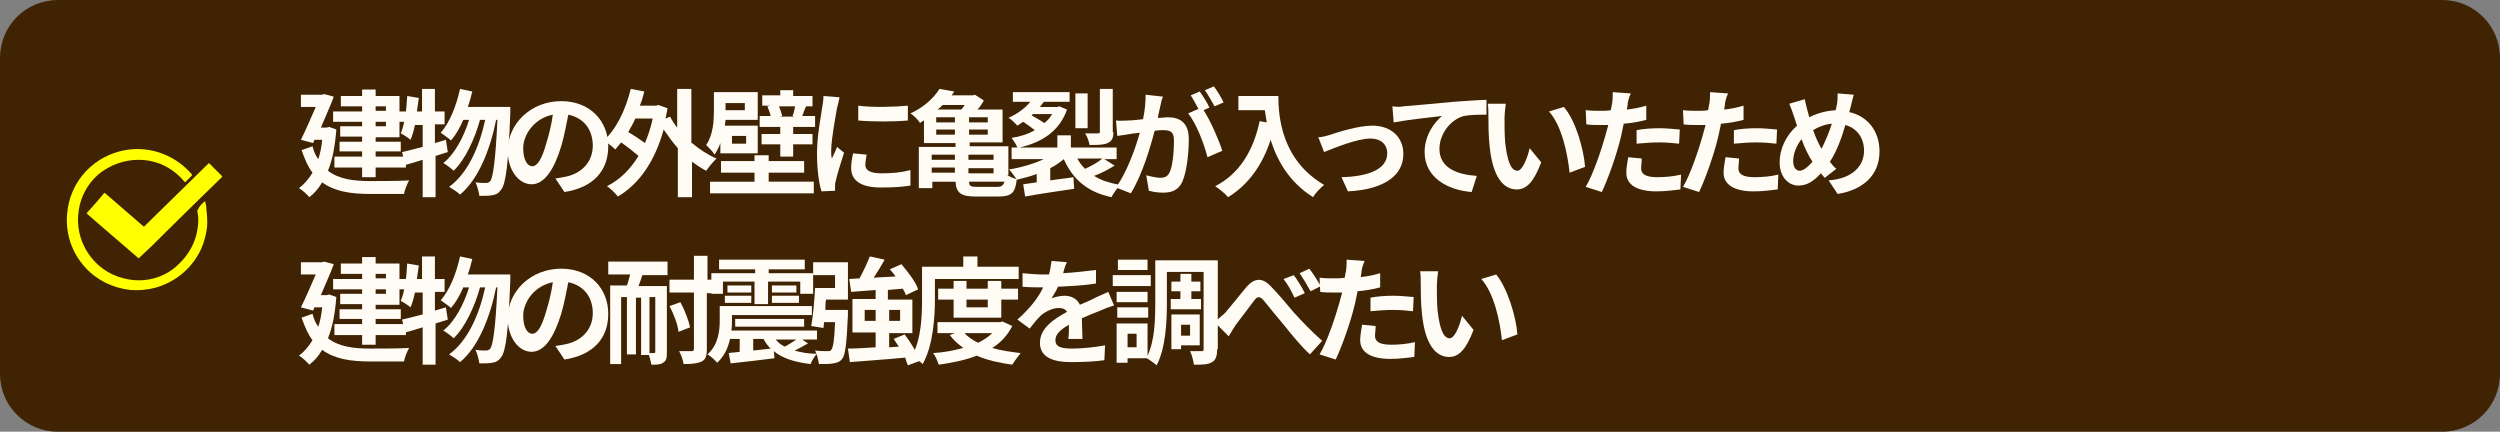 <?xml version="1.0" encoding="utf-8"?>
<!-- Generator: Adobe Illustrator 26.3.1, SVG Export Plug-In . SVG Version: 6.00 Build 0)  -->
<svg version="1.1" id="レイヤー_1" xmlns="http://www.w3.org/2000/svg" xmlns:xlink="http://www.w3.org/1999/xlink" x="0px"
	 y="0px" viewBox="0 0 388 67" style="enable-background:new 0 0 388 67;" xml:space="preserve">
<rect x="0" y="0" width="388" height="67" fill="#808080" stroke="none"/>
<style type="text/css">
	.st0{fill:#402303;}
	.st1{fill:none;}
	.st2{fill-rule:evenodd;clip-rule:evenodd;fill:#FFFF00;}
	.st3{enable-background:new    ;}
	.st4{fill:#FFFCF6;}
</style>
<path id="茶色枠" class="st0" d="M9,0h370c5,0,9,4,9,9v49c0,5-4,9-9,9H9c-5,0-9-4-9-9V9C0,4,4,0,9,0z"/>
<rect x="10.2" y="23" class="st1" width="24.2" height="21.9"/>
<g id="グループ_1134" transform="translate(1134.227 954)">
	<path id="パス_723" class="st2" d="M-1102.4-922.8c0.1,0.4,0.2,0.8,0.2,1.2c0.1,1,0.2,1.9,0.1,2.9c-0.2,1.6-0.7,3.2-1.6,4.6
		c-1.5,2.4-3.9,4.1-6.6,4.8c-1.2,0.3-2.5,0.4-3.7,0.3c-2.7-0.3-5.2-1.5-7-3.5c-2.1-2.3-3.1-5.3-2.8-8.4c0.4-4.6,3.6-8.4,8.1-9.6
		c4.1-1.1,8.4,0.3,11.2,3.5c0.1,0.1,0.1,0.2,0,0.3c-0.3,0.3-0.6,0.6-0.9,0.9c-0.1,0.1-0.1,0.1-0.2,0c-1.3-1.6-3.2-2.8-5.2-3.2
		c-2.9-0.6-5.9,0.2-8.2,2.1c-1.6,1.4-2.7,3.4-3,5.5c-0.8,4.8,2.3,9.5,7,10.6c3,0.8,6.3,0,8.5-2.2c1.5-1.4,2.6-3.3,2.9-5.3
		c0.2-1,0.2-2,0-2.9c0,0,0-0.1,0-0.1C-1103.3-922-1102.9-922.4-1102.4-922.8C-1102.5-922.8-1102.4-922.8-1102.4-922.8"/>
	<path id="パス_724" class="st2" d="M-1112.7-913.9L-1112.7-913.9l-5-4.3c-1-0.9-2-1.7-3-2.6c-0.1-0.1-0.1-0.1,0-0.2
		c0.9-1,1.8-2,2.6-3c0.1-0.1,0.1-0.1,0.2,0c2,1.7,3.9,3.4,5.9,5.1c0.1,0.1,0.1,0.1,0.2,0c3.3-3.2,6.6-6.5,9.9-9.7
		c0.1-0.1,0.1-0.1,0.2,0c0.6,0.6,1.3,1.3,1.9,1.9c0.1,0.1,0.1,0.1,0,0.2c-3.7,3.6-7.4,7.2-11,10.8l-1.6,1.5L-1112.7-913.9
		C-1112.6-913.9-1112.6-913.9-1112.7-913.9"/>
</g>
<g class="st3">
	<path class="st4" d="M52.2,20.1c-0.2,2.6-0.6,4.7-1.3,6.4c1.7,1.3,3.9,1.6,6.6,1.6c1.1,0,4.7,0,6-0.1c-0.3,0.5-0.7,1.5-0.8,2.1
		h-5.3c-3,0-5.5-0.4-7.4-1.8c-0.6,1-1.2,1.7-2,2.3c-0.3-0.4-1.2-1.2-1.6-1.4c0.8-0.6,1.5-1.4,2.1-2.4c-0.7-0.9-1.2-2.1-1.7-3.5
		l1.7-0.6c0.2,0.8,0.5,1.5,0.9,2c0.3-0.9,0.5-1.9,0.6-3h-1.2l-0.2,0.5l-1.9-0.5c0.8-1.6,1.6-3.5,2.3-5.1h-2.3v-1.9h3.3l0.3-0.1
		l1.5,0.4c-0.5,1.4-1.3,3.1-2,4.8h0.9l0.4-0.1L52.2,20.1z M56.2,16.5h-3.3v-1.6h3.3v-1h2.1v1H62v2.4h1.4v1.6H62v2.4h-3.7V22h3.9v1.5
		h-3.9v0.8H63v1.7h-4.7v1.5h-2.1v-1.5h-4.3v-1.7h4.3v-0.8h-3.5V22h3.5v-0.8h-3.4v-1.6h3.4v-0.7h-4.5v-1.6h4.5V16.5z M58.3,16.5v0.7
		h1.6v-0.7H58.3z M59.9,18.9h-1.6v0.7h1.6V18.9z"/>
	<path class="st4" d="M69.5,23.6c-0.6,0.2-1.3,0.4-1.9,0.6v6.4h-2v-5.8c-1,0.3-1.9,0.6-2.7,0.8l-0.5-2c0.9-0.2,2-0.5,3.2-0.8v-3.4
		h-1.2c-0.2,0.9-0.4,1.7-0.7,2.3c-0.3-0.3-1.1-0.8-1.5-1c0.6-1.4,0.9-3.7,1-5.8l1.8,0.3c-0.1,0.7-0.2,1.4-0.3,2.1h0.8v-3.5h2v3.5
		h1.5v2h-1.5v2.9l1.7-0.5L69.5,23.6z M79.2,16.5c0,0,0,0.7,0,1c-0.3,8-0.7,11-1.4,11.9c-0.4,0.6-0.8,0.8-1.4,0.9
		c-0.5,0.1-1.3,0.1-2,0.1c-0.1-0.6-0.3-1.5-0.6-2.1c0.7,0.1,1.3,0.1,1.6,0.1c0.3,0,0.5-0.1,0.7-0.3c0.4-0.6,0.8-3,1.1-9.5H77
		c-0.9,4.5-2.7,9.2-5.6,11.6c-0.4-0.4-1.2-0.9-1.7-1.2c2.9-2.1,4.7-6.2,5.6-10.4h-0.8c-0.8,2.9-2.3,6.2-4.1,7.9
		c-0.4-0.4-1.1-0.9-1.6-1.2c1.8-1.4,3.2-4.1,4-6.7h-0.9c-0.5,1.2-1.2,2.4-1.9,3.2c-0.3-0.3-1.2-0.9-1.6-1.2c1.4-1.6,2.4-4.1,3-6.8
		l1.9,0.4c-0.2,0.8-0.4,1.6-0.7,2.4H79.2z"/>
	<path class="st4" d="M87.6,29.8l-1.4-2.1c0.7-0.1,1.2-0.2,1.7-0.3c2.3-0.5,4.1-2.2,4.1-4.8c0-2.5-1.4-4.3-3.8-4.8
		c-0.3,1.5-0.6,3.2-1.1,4.9c-1.1,3.6-2.6,5.9-4.6,5.9c-2,0-3.7-2.2-3.7-5.2c0-4.2,3.6-7.7,8.3-7.7c4.5,0,7.3,3.1,7.3,7
		C94.4,26.5,92.1,29.1,87.6,29.8z M82.6,25.8c0.8,0,1.5-1.1,2.2-3.6c0.4-1.3,0.8-2.9,1-4.4c-3,0.6-4.6,3.2-4.6,5.2
		C81.2,24.9,81.9,25.8,82.6,25.8z"/>
	<path class="st4" d="M107.4,22.2c1.2,1,2.4,1.8,3.8,2.4c-0.5,0.5-1.2,1.3-1.6,1.9c-0.8-0.4-1.5-0.9-2.2-1.4v5.5h-2.2V23
		c-0.8-0.9-1.5-1.9-2.2-2.9c-1.4,5.1-3.9,8.5-7.1,10.4c-0.4-0.5-1.2-1.3-1.7-1.6c2-1,3.6-2.6,4.9-4.7c-0.7-0.6-1.7-1.4-2.7-2.1
		c-0.3,0.4-0.6,0.7-0.9,1.1c-0.4-0.4-1.3-1.1-1.8-1.4c2-1.8,3.4-4.8,4.2-8l2.1,0.4c-0.2,0.8-0.4,1.5-0.7,2.2h2.5l0.4-0.1l1.4,0.5
		c-0.1,0.5-0.2,1.1-0.3,1.6l0.7-0.3c0.3,0.6,0.7,1.2,1.1,1.7v-6h2.2V22.2z M98.6,18.4c-0.3,0.7-0.7,1.4-1.1,2.1
		c0.9,0.5,1.9,1.2,2.6,1.7c0.5-1.2,0.9-2.4,1.2-3.8H98.6z"/>
	<path class="st4" d="M111.8,22.2c-0.2,0.6-0.5,1.2-0.9,1.8c-0.2-0.4-1-1.2-1.3-1.5c1.1-1.6,1.2-3.8,1.2-5.4v-2.8h6.8v4.3h-5
		c0,0.3-0.1,0.6-0.1,0.9h5.1v4.3h-5.8V22.2z M119.3,28.2h7V30h-16.1v-1.8h6.9v-1.4h-5.2V25h5.2v-0.9h2.2V25h5.5v1.8h-5.5V28.2z
		 M112.6,16v1.1h3V16H112.6z M115.8,21.1h-2.2v1.2h2.2V21.1z M126.5,18v1.7h-3.4v1.1h3v1.6h-3v1.9h-2v-1.9h-2.9v-1.6h2.9v-1.1h-3.2
		V18h1.7c-0.1-0.5-0.3-1-0.5-1.5l0.5-0.1h-1.3v-1.6h2.8V14h2v0.9h3v1.6h-1.1l0.1,0c-0.3,0.6-0.4,1.1-0.6,1.5H126.5z M120.9,16.5
		c0.2,0.5,0.4,1.1,0.5,1.5l-0.4,0.1h2.3l-0.3-0.1c0.2-0.4,0.3-1,0.4-1.5H120.9z"/>
	<path class="st4" d="M129.9,16.8c-0.2,1.2-0.9,4.8-0.9,6.6c0,0.3,0,0.8,0.1,1.2c0.3-0.6,0.6-1.2,0.8-1.8l1.1,0.9
		c-0.5,1.5-1.1,3.5-1.3,4.4c-0.1,0.3-0.1,0.7-0.1,0.8c0,0.2,0,0.5,0,0.7l-2.1,0.1c-0.4-1.2-0.7-3.4-0.7-5.9c0-2.7,0.6-5.7,0.8-7.1
		c0.1-0.5,0.2-1.2,0.2-1.8l2.5,0.2C130.2,15.6,130,16.5,129.9,16.8z M134.3,25.6c0,0.8,0.7,1.3,2.5,1.3c1.6,0,2.9-0.1,4.5-0.5l0,2.4
		c-1.2,0.2-2.6,0.3-4.6,0.3c-3.1,0-4.6-1.1-4.6-3c0-0.7,0.1-1.4,0.3-2.3l2.1,0.2C134.4,24.7,134.3,25.1,134.3,25.6z M140.9,16.4v2.3
		c-2.2,0.2-5.5,0.2-7.7,0v-2.3C135.3,16.7,138.9,16.6,140.9,16.4z"/>
	<path class="st4" d="M156.3,27.2c0.4,0.2,1,0.5,1.5,0.6c-0.2,2.1-0.8,2.7-2.8,2.7h-3.6c-2.3,0-3-0.6-3.1-2.3h-3.6v1h-2.1v-6.4h5.7
		v-0.6h-4.9v-3.5c-0.2,0.1-0.4,0.2-0.6,0.4c-0.3-0.5-1-1.2-1.5-1.5c2.2-1,3.7-2.5,4.5-3.8l2.3,0.4c-0.1,0.2-0.3,0.4-0.4,0.6h3.3
		l0.3-0.1l1.4,0.9c-0.3,0.5-0.6,1-1,1.4h3.9v5.1h-5.1v0.6h6V27.2z M144.6,24v0.8h3.6V24H144.6z M144.6,26.8h3.6v-0.8h-3.6V26.8z
		 M148.2,18.2h-2.9V19h2.9V18.2z M148.2,20.9v-0.8h-2.9v0.8H148.2z M146.3,16.3c-0.3,0.3-0.5,0.5-0.8,0.7h3.7
		c0.2-0.2,0.4-0.5,0.5-0.7H146.3z M153.3,18.2h-2.9V19h2.9V18.2z M153.3,20.1h-2.9v0.8h2.9V20.1z M150.3,24v0.8h3.9V24H150.3z
		 M150.3,26.1v0.8h3.9v-0.8H150.3z M154.8,29c0.6,0,0.9-0.2,1.1-0.8h-5.5c0,0.7,0.3,0.8,1.2,0.8H154.8z"/>
	<path class="st4" d="M173,25.7c-1,0.6-2.1,1.2-3.2,1.6c1.1,0.7,2.4,1.1,4,1.4c-0.4,0.5-1,1.3-1.3,1.9c-3.8-0.8-6-2.8-7.4-5.9
		c-0.6,0.5-1.3,1-2.1,1.4V28c1.2-0.2,2.4-0.3,3.6-0.5l0.1,1.8c-2.6,0.4-5.5,0.8-7.6,1.2l-0.3-1.9c0.6-0.1,1.4-0.2,2.1-0.3V27
		c-1,0.4-2,0.6-3.1,0.9c-0.3-0.5-0.8-1.2-1.2-1.6c1.9-0.3,3.9-0.9,5.4-1.6h-5v-1.8h0.9c-0.2-0.5-0.6-1.1-0.9-1.5
		c1.3-0.2,2.6-0.6,3.6-1.2c-0.5-0.4-1.2-0.9-1.8-1.3c-0.3,0.2-0.6,0.4-0.9,0.6c-0.3-0.3-0.9-1-1.4-1.2c1.3-0.6,2.5-1.4,3.4-2.5h-2.7
		v-1.5h8.8v1.5h-4c-0.2,0.3-0.4,0.5-0.6,0.8h2.7l0.3-0.1l1.2,0.5c-1.2,3.4-3.9,5.1-7.4,5.9h5.9v-1.9h2.1v1.9h7.1v1.8h-1.9L173,25.7z
		 M160.1,17.9c0.7,0.4,1.4,0.8,2,1.2c0.5-0.4,0.9-0.9,1.2-1.4h-3L160.1,17.9z M168.8,19.9h-1.9v-5.4h1.9V19.9z M167.2,24.6
		c0.3,0.6,0.7,1.1,1.2,1.6c0.9-0.4,2-1,2.7-1.6H167.2z M172.8,20.5c0,0.9-0.2,1.4-0.9,1.7c-0.6,0.3-1.5,0.3-2.8,0.3
		c-0.1-0.6-0.4-1.4-0.7-1.8c0.8,0,1.7,0,2,0c0.3,0,0.3-0.1,0.3-0.3v-6.6h2V20.5z"/>
	<path class="st4" d="M180.1,16.4c-0.1,0.5-0.3,1.2-0.4,1.9c0.6,0,1.1-0.1,1.5-0.1c1.9,0,3.3,0.8,3.3,3.4c0,2.1-0.3,5-1,6.6
		c-0.6,1.3-1.6,1.7-3,1.7c-0.7,0-1.5-0.1-2.2-0.3l-0.4-2.4c0.7,0.2,1.7,0.4,2.2,0.4c0.6,0,1.1-0.2,1.4-0.8c0.5-1,0.7-3.2,0.7-5
		c0-1.4-0.6-1.6-1.7-1.6c-0.3,0-0.7,0-1.3,0.1c-0.7,2.7-2,7-3.7,9.7l-2.3-0.9c1.7-2.4,3-6,3.7-8.5c-0.6,0.1-1.2,0.1-1.5,0.2
		c-0.5,0.1-1.5,0.2-2,0.3l-0.2-2.4c0.7,0.1,1.3,0,1.9,0c0.6,0,1.4-0.1,2.3-0.2c0.3-1.4,0.4-2.7,0.4-3.8l2.7,0.3
		C180.3,15.4,180.2,15.9,180.1,16.4z M187.7,16.7l-0.9,0.4c1.1,1.7,2.4,4.7,2.9,6.3l-2.3,1c-0.5-2-1.7-5.2-3-6.8l1.6-0.7
		c-0.4-0.7-0.8-1.5-1.2-2.1l1.4-0.6C186.7,14.9,187.4,16,187.7,16.7z M189.9,15.9l-1.4,0.6c-0.4-0.7-1-1.8-1.5-2.5l1.4-0.6
		C188.9,14.1,189.6,15.2,189.9,15.9z"/>
	<path class="st4" d="M198.4,14.8c0,3.4,0.5,10,7.1,13.9c-0.5,0.4-1.4,1.3-1.7,1.9c-3.7-2.3-5.6-5.7-6.6-8.9c-1.3,4-3.5,7-6.6,8.9
		c-0.4-0.5-1.4-1.3-2-1.7c3.7-1.9,5.9-5.4,6.9-10.1l1.1,0.2c-0.1-0.7-0.2-1.3-0.3-1.9h-4.1v-2.2H198.4z"/>
	<path class="st4" d="M206.5,20.9c1.2-0.4,4.3-1.4,6.5-1.4c2.8,0,4.8,1.7,4.8,4.4c0,3.3-2.9,5.5-8.6,5.8l-1-2.2
		c4.1-0.1,7.1-1.2,7.1-3.7c0-1.4-1-2.3-2.6-2.3c-2.1,0-5.7,1.5-7.2,2.1l-0.9-2.3C205.1,21.3,205.9,21.1,206.5,20.9z"/>
	<path class="st4" d="M217.8,16.5c1.5-0.1,4.5-0.4,7.8-0.7c1.9-0.1,3.8-0.3,5.1-0.3l0,2.3c-1,0-2.5,0-3.5,0.2
		c-2.2,0.6-3.8,2.9-3.8,5.1c0,3,2.8,4,5.8,4.2l-0.8,2.5c-3.8-0.3-7.3-2.3-7.3-6.2c0-2.6,1.5-4.6,2.7-5.6c-1.7,0.2-5.4,0.6-7.5,1
		l-0.2-2.5C216.8,16.6,217.5,16.6,217.8,16.5z"/>
	<path class="st4" d="M233.5,18.3c0,1.2,0,2.5,0.1,3.8c0.3,2.6,0.8,4.4,1.9,4.4c0.8,0,1.6-2.1,1.9-3.5l1.8,2.2
		c-1.2,3.1-2.3,4.2-3.8,4.2c-2,0-3.7-1.8-4.2-6.6c-0.2-1.7-0.2-3.8-0.2-4.9c0-0.5,0-1.3-0.1-1.8l2.8,0
		C233.6,16.8,233.5,17.8,233.5,18.3z M246,25.9l-2.4,0.9c-0.3-2.9-1.2-7.3-3.2-9.5l2.3-0.7C244.5,18.6,245.8,23.1,246,25.9z"/>
	<path class="st4" d="M252.6,16.3c0,0.2-0.1,0.4-0.1,0.7c1-0.1,2-0.3,3-0.6v2.2c-1.1,0.3-2.3,0.5-3.5,0.6c-0.2,0.8-0.3,1.6-0.5,2.3
		c-0.6,2.5-1.9,6.2-2.9,8.3l-2.5-0.8c1.1-1.8,2.4-5.6,3.1-8.1c0.1-0.5,0.3-1,0.4-1.5c-0.4,0-0.8,0-1.2,0c-0.9,0-1.5,0-2.2-0.1
		l-0.1-2.2c0.9,0.1,1.5,0.1,2.3,0.1c0.5,0,1.1,0,1.6-0.1c0.1-0.4,0.1-0.7,0.2-1c0.1-0.7,0.1-1.4,0.1-1.8l2.8,0.2
		C252.8,15.1,252.6,15.9,252.6,16.3z M254.7,26.1c0,0.8,0.5,1.4,2.5,1.4c1.2,0,2.4-0.1,3.7-0.4l-0.1,2.3c-1,0.1-2.2,0.3-3.7,0.3
		c-3,0-4.7-1-4.7-2.9c0-0.8,0.2-1.7,0.3-2.4l2.1,0.2C254.8,25.1,254.7,25.7,254.7,26.1z M257.5,19.9c1,0,2.1,0.1,3.2,0.2l-0.1,2.2
		c-0.9-0.1-2-0.2-3.1-0.2c-1.2,0-2.3,0.1-3.5,0.2v-2.1C255,20,256.3,19.9,257.5,19.9z"/>
	<path class="st4" d="M267.7,16.3c0,0.2-0.1,0.4-0.1,0.7c1-0.1,2-0.3,3-0.6v2.2c-1.1,0.3-2.3,0.5-3.5,0.6c-0.2,0.8-0.3,1.6-0.5,2.3
		c-0.6,2.5-1.9,6.2-2.9,8.3l-2.5-0.8c1.1-1.8,2.4-5.6,3.1-8.1c0.1-0.5,0.3-1,0.4-1.5c-0.4,0-0.8,0-1.2,0c-0.9,0-1.5,0-2.2-0.1
		l-0.1-2.2c0.9,0.1,1.5,0.1,2.3,0.1c0.5,0,1.1,0,1.6-0.1c0.1-0.4,0.1-0.7,0.2-1c0.1-0.7,0.1-1.4,0.1-1.8l2.8,0.2
		C267.9,15.1,267.7,15.9,267.7,16.3z M269.8,26.1c0,0.8,0.5,1.4,2.5,1.4c1.2,0,2.4-0.1,3.7-0.4l-0.1,2.3c-1,0.1-2.2,0.3-3.7,0.3
		c-3,0-4.7-1-4.7-2.9c0-0.8,0.2-1.7,0.3-2.4l2.1,0.2C269.9,25.1,269.8,25.7,269.8,26.1z M272.6,19.9c1,0,2.1,0.1,3.2,0.2l-0.1,2.2
		c-0.9-0.1-2-0.2-3.1-0.2c-1.2,0-2.3,0.1-3.5,0.2v-2.1C270.1,20,271.4,19.9,272.6,19.9z"/>
	<path class="st4" d="M287.2,16.7c-0.1,0.2-0.1,0.5-0.2,0.7c2.8,0.6,4.7,2.9,4.7,6.1c0,3.8-2.7,6-6.5,6.6l-1.4-2.1
		c3.9-0.3,5.5-2.4,5.5-4.6c0-2-1.1-3.5-2.9-4c-0.6,2.1-1.4,4.2-2.4,5.7c0.3,0.4,0.6,0.8,1,1.1l-1.8,1.4c-0.2-0.2-0.4-0.5-0.6-0.7
		c-1.2,1.3-2.2,1.9-3.5,1.9c-1.5,0-2.9-1.3-2.9-3.6c0-2.1,1-4.2,2.7-5.7c-0.2-0.5-0.3-1-0.5-1.5c-0.2-0.6-0.4-1.2-0.7-1.9l2.4-0.7
		c0.1,0.6,0.3,1.2,0.4,1.7c0.1,0.3,0.2,0.7,0.3,1.1c1.4-0.7,2.7-1,4.1-1.1c0.1-0.3,0.1-0.6,0.2-0.9c0.1-0.5,0.1-1.3,0.1-1.7l2.5,0.2
		C287.5,15.4,287.3,16.3,287.2,16.7z M279.3,26.5c0.6,0,1.3-0.6,2-1.4c-0.6-0.9-1.2-2.1-1.7-3.5c-0.8,1-1.3,2.3-1.3,3.4
		C278.3,25.9,278.7,26.5,279.3,26.5z M282.7,23.1c0.6-1.2,1.2-2.6,1.6-3.9c-1.1,0.1-2.1,0.5-2.9,1C281.8,21.4,282.3,22.4,282.7,23.1
		z"/>
</g>
<g class="st3">
	<path class="st4" d="M52.2,46.1c-0.2,2.6-0.6,4.7-1.3,6.4c1.7,1.3,3.9,1.6,6.6,1.6c1.1,0,4.7,0,6-0.1c-0.3,0.5-0.7,1.5-0.8,2.1
		h-5.3c-3,0-5.5-0.4-7.4-1.8c-0.6,1-1.2,1.7-2,2.3c-0.3-0.4-1.2-1.2-1.6-1.4c0.8-0.6,1.5-1.4,2.1-2.4c-0.7-0.9-1.2-2.1-1.7-3.5
		l1.7-0.6c0.2,0.8,0.5,1.5,0.9,2c0.3-0.9,0.5-1.9,0.6-3h-1.2l-0.2,0.5l-1.9-0.5c0.8-1.6,1.6-3.5,2.3-5.1h-2.3v-1.9h3.3l0.3-0.1
		l1.5,0.4c-0.5,1.4-1.3,3.1-2,4.8h0.9l0.4-0.1L52.2,46.1z M56.2,42.5h-3.3v-1.6h3.3v-1h2.1v1H62v2.4h1.4v1.6H62v2.4h-3.7V48h3.9v1.5
		h-3.9v0.8H63v1.7h-4.7v1.5h-2.1v-1.5h-4.3v-1.7h4.3v-0.8h-3.5V48h3.5v-0.8h-3.4v-1.6h3.4v-0.7h-4.5v-1.6h4.5V42.5z M58.3,42.5v0.7
		h1.6v-0.7H58.3z M59.9,44.9h-1.6v0.7h1.6V44.9z"/>
	<path class="st4" d="M69.5,49.6c-0.6,0.2-1.3,0.4-1.9,0.6v6.4h-2v-5.8c-1,0.3-1.9,0.6-2.7,0.8l-0.5-2c0.9-0.2,2-0.5,3.2-0.8v-3.4
		h-1.2c-0.2,0.9-0.4,1.7-0.7,2.3c-0.3-0.3-1.1-0.8-1.5-1c0.6-1.4,0.9-3.7,1-5.8l1.8,0.3c-0.1,0.7-0.2,1.4-0.3,2.1h0.8v-3.5h2v3.5
		h1.5v2h-1.5v2.9l1.7-0.5L69.5,49.6z M79.2,42.5c0,0,0,0.7,0,1c-0.3,8-0.7,11-1.4,11.9c-0.4,0.6-0.8,0.8-1.4,0.9
		c-0.5,0.1-1.3,0.1-2,0.1c-0.1-0.6-0.3-1.5-0.6-2.1c0.7,0.1,1.3,0.1,1.6,0.1c0.3,0,0.5-0.1,0.7-0.3c0.4-0.6,0.8-3,1.1-9.5H77
		c-0.9,4.5-2.7,9.2-5.6,11.6c-0.4-0.4-1.2-0.9-1.7-1.2c2.9-2.1,4.7-6.2,5.6-10.4h-0.8c-0.8,2.9-2.3,6.2-4.1,7.9
		c-0.4-0.4-1.1-0.9-1.6-1.2c1.8-1.4,3.2-4.1,4-6.7h-0.9c-0.5,1.2-1.2,2.4-1.9,3.2c-0.3-0.3-1.2-0.9-1.6-1.2c1.4-1.6,2.4-4.1,3-6.8
		l1.9,0.4c-0.2,0.8-0.4,1.6-0.7,2.4H79.2z"/>
	<path class="st4" d="M87.6,55.8l-1.4-2.1c0.7-0.1,1.2-0.2,1.7-0.3c2.3-0.5,4.1-2.2,4.1-4.8c0-2.5-1.4-4.3-3.8-4.8
		c-0.3,1.5-0.6,3.2-1.1,4.9c-1.1,3.6-2.6,5.9-4.6,5.9c-2,0-3.7-2.2-3.7-5.2c0-4.2,3.6-7.7,8.3-7.7c4.5,0,7.3,3.1,7.3,7
		C94.4,52.5,92.1,55.1,87.6,55.8z M82.6,51.8c0.8,0,1.5-1.1,2.2-3.6c0.4-1.3,0.8-2.9,1-4.4c-3,0.6-4.6,3.2-4.6,5.2
		C81.2,50.9,81.9,51.8,82.6,51.8z"/>
	<path class="st4" d="M94.1,40.6h9.5v2.1h-3.9c-0.2,0.6-0.4,1.2-0.6,1.7h4.4v10.4c0,0.8-0.1,1.2-0.6,1.5c-0.4,0.3-1,0.3-1.8,0.3
		c-0.1-0.4-0.2-1-0.4-1.5h-1.2v-8.9h-0.8V55h-1.4v-8.9h-0.9v10.4h-1.7V44.3h2.6c0.2-0.5,0.3-1.1,0.5-1.7h-3.4V40.6z M101.7,46.1
		h-0.9v8.7c0.3,0,0.6,0,0.7,0c0.1,0,0.2-0.1,0.2-0.2V46.1z M110.8,45.5h-1.1v8.7c0,1.1-0.2,1.6-0.8,1.9c-0.6,0.3-1.5,0.4-2.8,0.4
		c-0.1-0.6-0.4-1.5-0.7-2c0.8,0,1.7,0,1.9,0c0.3,0,0.4-0.1,0.4-0.4v-8.7h-3.8v-2h3.8v-3.7h2.1v3.7h1.1V45.5z M105.6,46.9
		c0.7,1.3,1.3,2.9,1.5,3.9l-1.8,0.7c-0.1-1.1-0.7-2.7-1.4-4L105.6,46.9z"/>
	<path class="st4" d="M125.4,53.3c-0.7,0.4-1.4,0.8-2.1,1.1c1,0.3,2.1,0.5,3.5,0.5c-0.4,0.4-0.8,1.1-1,1.6c-2.5-0.3-4.4-0.9-5.7-2
		l0.1,1.1c-2.4,0.3-4.9,0.6-6.8,0.8l-0.3-1.6c0.5-0.1,1.1-0.1,1.7-0.2v-2h-1.5c-0.3,1.4-0.9,2.7-2,3.7c-0.3-0.4-1.1-1.1-1.5-1.3
		c1.7-1.5,1.9-3.7,1.9-5.2v-2.3h14.3v1.4h-12.4v1c0,0.4,0,0.9-0.1,1.4h13.3v1.4h-2.3L125.4,53.3z M112.3,45.6h-1.9v-3.2h6.8v-0.6
		h-5.6v-1.5h13.3v1.5h-5.6v0.6h6.9v3.2h-2v-1.9h-5v3.5h-2.1v-3.5h-4.9V45.6z M112.5,45.9h4.1V47h-4.1V45.9z M116.6,44.3v1.1h-3.7
		v-1.1H116.6z M114.1,50.7v-1.2h10.7v1.2H114.1z M116.9,54.4l2.7-0.3c-0.4-0.4-0.8-0.9-1.1-1.5h-1.6V54.4z M123.6,44.3v1.1h-3.8
		v-1.1H123.6z M119.8,45.9h4.2V47h-4.2V45.9z M120.4,52.7c0.4,0.5,0.8,0.8,1.4,1.1c0.6-0.3,1.3-0.8,1.8-1.1H120.4z"/>
	<path class="st4" d="M126.2,40.7h5.4v5.8h-3.4c-0.1,0.5-0.1,1.1-0.1,1.6h3.5c0,0,0,0.5,0,0.8c-0.2,4.4-0.4,6.2-0.9,6.8
		c-0.4,0.5-0.8,0.6-1.4,0.7c-0.5,0.1-1.3,0.1-2.2,0.1c-0.1-0.7-0.3-1.5-0.6-2.1c0.8,0.1,1.5,0.1,1.9,0.1c0.3,0,0.5,0,0.6-0.2
		c0.3-0.3,0.5-1.5,0.6-4.3h-1.7l-0.1,0.9l-1.9-0.3c0.3-1.6,0.5-4,0.6-5.9h3.1v-2h-3.4V40.7z M140.9,56.7c-0.1-0.3-0.3-0.7-0.4-1.2
		c-3.1,0.3-6.3,0.5-8.6,0.7l-0.3-2.1c1.2,0,2.7-0.1,4.3-0.2v-2.3h-3.6v-5.2h3.6V45c-1.4,0.1-2.7,0.2-3.8,0.3l-0.3-2l1.6-0.1
		c0.6-1.1,1.2-2.4,1.6-3.4l2.3,0.5c-0.5,0.9-1.1,1.9-1.7,2.8c1.1-0.1,2.3-0.1,3.4-0.2c-0.3-0.4-0.6-0.8-0.9-1.1l1.8-0.8
		c1,1.2,2.2,2.7,2.6,3.9l-1.9,0.9c-0.1-0.3-0.3-0.7-0.5-1c-0.8,0.1-1.5,0.1-2.3,0.2v1.5h3.8v5.2H138v2.2l1.5-0.1
		c-0.3-0.4-0.5-0.8-0.8-1.2l1.7-0.7c1,1.3,2,3,2.4,4.1L140.9,56.7z M135.9,49.8v-1.7h-1.7v1.7H135.9z M138,48.1v1.7h1.7v-1.7H138z"
		/>
	<path class="st4" d="M145.1,46.4c0,2.9-0.3,7.3-1.9,10.1c-0.4-0.4-1.3-1-1.7-1.2c1.5-2.6,1.6-6.3,1.6-8.9v-5h6.4v-1.6h2.2v1.6h6.4
		v1.9h-13V46.4z M157.1,50.6c-0.7,1.4-1.8,2.6-3.1,3.4c1.3,0.4,2.8,0.6,4.4,0.8c-0.4,0.5-1,1.3-1.3,1.8c-2.1-0.3-3.9-0.7-5.5-1.4
		c-1.8,0.7-3.8,1.1-5.9,1.4c-0.2-0.5-0.5-1.4-0.9-1.8c1.7-0.1,3.2-0.4,4.7-0.8c-0.8-0.6-1.5-1.2-2.1-2l0.8-0.3h-2.7V50h9.7l0.4-0.1
		L157.1,50.6z M148,49.3v-2.8h-2.4v-1.7h2.4v-1.2h2v1.2h3.3v-1.2h2.1v1.2h2.6v1.7h-2.6v2.8H148z M149.7,51.7
		c0.5,0.6,1.3,1.1,2.1,1.5c0.8-0.4,1.6-0.9,2.2-1.5H149.7z M150,46.5v1.2h3.3v-1.2H150z"/>
	<path class="st4" d="M165,42.4c1.7-0.1,3.5-0.3,5.1-0.5l0,2.1c-1.7,0.3-3.9,0.4-5.9,0.5c-0.3,0.7-0.7,1.3-1,1.8
		c0.5-0.2,1.4-0.4,2-0.4c1.1,0,2,0.5,2.4,1.4c0.9-0.4,1.7-0.7,2.4-1.1c0.7-0.3,1.3-0.6,2-0.9l0.9,2.1c-0.6,0.2-1.5,0.5-2.1,0.8
		c-0.8,0.3-1.8,0.7-2.9,1.2c0,1,0.1,2.3,0.1,3.2h-2.2c0.1-0.5,0.1-1.4,0.1-2.2c-1.4,0.8-2.1,1.5-2.1,2.4c0,1,0.8,1.3,2.6,1.3
		c1.5,0,3.5-0.2,5.1-0.5l-0.1,2.3c-1.2,0.2-3.4,0.3-5.1,0.3c-2.8,0-4.9-0.7-4.9-3c0-2.3,2.2-3.7,4.2-4.8c-0.3-0.5-0.8-0.6-1.3-0.6
		c-1,0-2.1,0.6-2.8,1.2c-0.5,0.5-1.1,1.2-1.7,2l-1.9-1.4c1.9-1.7,3.2-3.3,4-5c-0.1,0-0.2,0-0.2,0c-0.7,0-2.1,0-3-0.1v-2.1
		c0.9,0.1,2.3,0.2,3.2,0.2c0.3,0,0.6,0,0.9,0c0.2-0.7,0.3-1.4,0.4-2.1l2.4,0.2C165.4,41,165.2,41.6,165,42.4z"/>
	<path class="st4" d="M178.6,44.4h-5.9v-1.7h5.9V44.4z M188.9,54.2c0,1-0.2,1.7-0.8,2c-0.6,0.4-1.5,0.4-2.8,0.4
		c-0.1-0.6-0.3-1.5-0.6-2.1c0.7,0,1.6,0,1.8,0c0.3,0,0.3-0.1,0.3-0.3V42.2h-5.7v4.9c0,2.9-0.2,7-1.6,9.6c-0.3-0.3-1-0.8-1.5-1.1H175
		v0.7h-1.7v-6.1h4.8v5c1.1-2.3,1.2-5.6,1.2-8.1v-6.7h9.7V54.2z M178.1,46.9h-4.8v-1.6h4.8V46.9z M173.4,47.7h4.8v1.6h-4.8V47.7z
		 M178.1,41.9h-4.6v-1.6h4.6V41.9z M176.4,51.8H175v2.1h1.4V51.8z M183.2,46.4v-1.2h-1.4v-1.5h1.4v-1.2h1.7v1.2h1.4v1.5h-1.4v1.2
		h1.5v1.6h-4.7v-1.6H183.2z M183.3,53.6v0.6h-1.5v-5.4h4.4v4.8H183.3z M183.3,50.4v1.7h1.4v-1.7H183.3z"/>
	<path class="st4" d="M190.1,48.6c0.8-0.9,2.2-2.7,3.3-4c1.2-1.4,2.4-1.6,3.7-0.3c1.2,1.2,2.7,3,3.7,4.2c1.2,1.3,2.7,2.9,4.4,4.4
		l-1.9,2.1c-1.3-1.2-2.8-3-3.9-4.4c-1.1-1.3-2.5-3-3.3-4c-0.6-0.7-1-0.6-1.5,0.1c-0.7,0.9-2,2.7-2.8,3.7c-0.4,0.6-0.8,1.3-1.1,1.8
		l-2.2-2.2C189.1,49.5,189.5,49.1,190.1,48.6z M202.5,45.5l-1.6,0.7c-0.5-1.1-1-2-1.7-2.9l1.6-0.6C201.3,43.4,202.1,44.6,202.5,45.5
		z M205,44.4l-1.6,0.8c-0.6-1.1-1.1-1.9-1.7-2.8l1.5-0.7C203.7,42.3,204.5,43.6,205,44.4z"/>
	<path class="st4" d="M211.3,42.3c0,0.2-0.1,0.4-0.1,0.7c1-0.1,2-0.3,3-0.6v2.2c-1.1,0.3-2.3,0.5-3.5,0.6c-0.2,0.8-0.3,1.6-0.5,2.3
		c-0.6,2.5-1.9,6.2-2.9,8.3l-2.5-0.8c1.1-1.8,2.4-5.6,3.1-8.1c0.1-0.5,0.3-1,0.4-1.5c-0.4,0-0.8,0-1.2,0c-0.9,0-1.5,0-2.2-0.1
		l-0.1-2.2c0.9,0.1,1.5,0.1,2.3,0.1c0.5,0,1.1,0,1.6-0.1c0.1-0.4,0.1-0.7,0.2-1c0.1-0.7,0.1-1.4,0.1-1.8l2.8,0.2
		C211.5,41.1,211.3,41.9,211.3,42.3z M213.4,52.1c0,0.8,0.5,1.4,2.5,1.4c1.2,0,2.4-0.1,3.7-0.4l-0.1,2.3c-1,0.1-2.2,0.3-3.7,0.3
		c-3,0-4.7-1-4.7-2.9c0-0.8,0.2-1.7,0.3-2.4l2.1,0.2C213.5,51.1,213.4,51.7,213.4,52.1z M216.2,45.9c1,0,2.1,0.1,3.2,0.2l-0.1,2.2
		c-0.9-0.1-2-0.2-3.1-0.2c-1.2,0-2.3,0.1-3.5,0.2v-2.1C213.7,46,215,45.9,216.2,45.9z"/>
	<path class="st4" d="M223,44.3c0,1.2,0,2.5,0.1,3.8c0.3,2.6,0.8,4.4,1.9,4.4c0.8,0,1.6-2.1,1.9-3.5l1.8,2.2
		c-1.2,3.1-2.3,4.2-3.8,4.2c-2,0-3.7-1.8-4.2-6.6c-0.2-1.7-0.2-3.8-0.2-4.9c0-0.5,0-1.3-0.1-1.8l2.8,0C223.1,42.8,223,43.8,223,44.3
		z M235.5,51.9l-2.4,0.9c-0.3-2.9-1.2-7.3-3.2-9.5l2.3-0.7C233.9,44.6,235.3,49.1,235.5,51.9z"/>
</g>
</svg>
